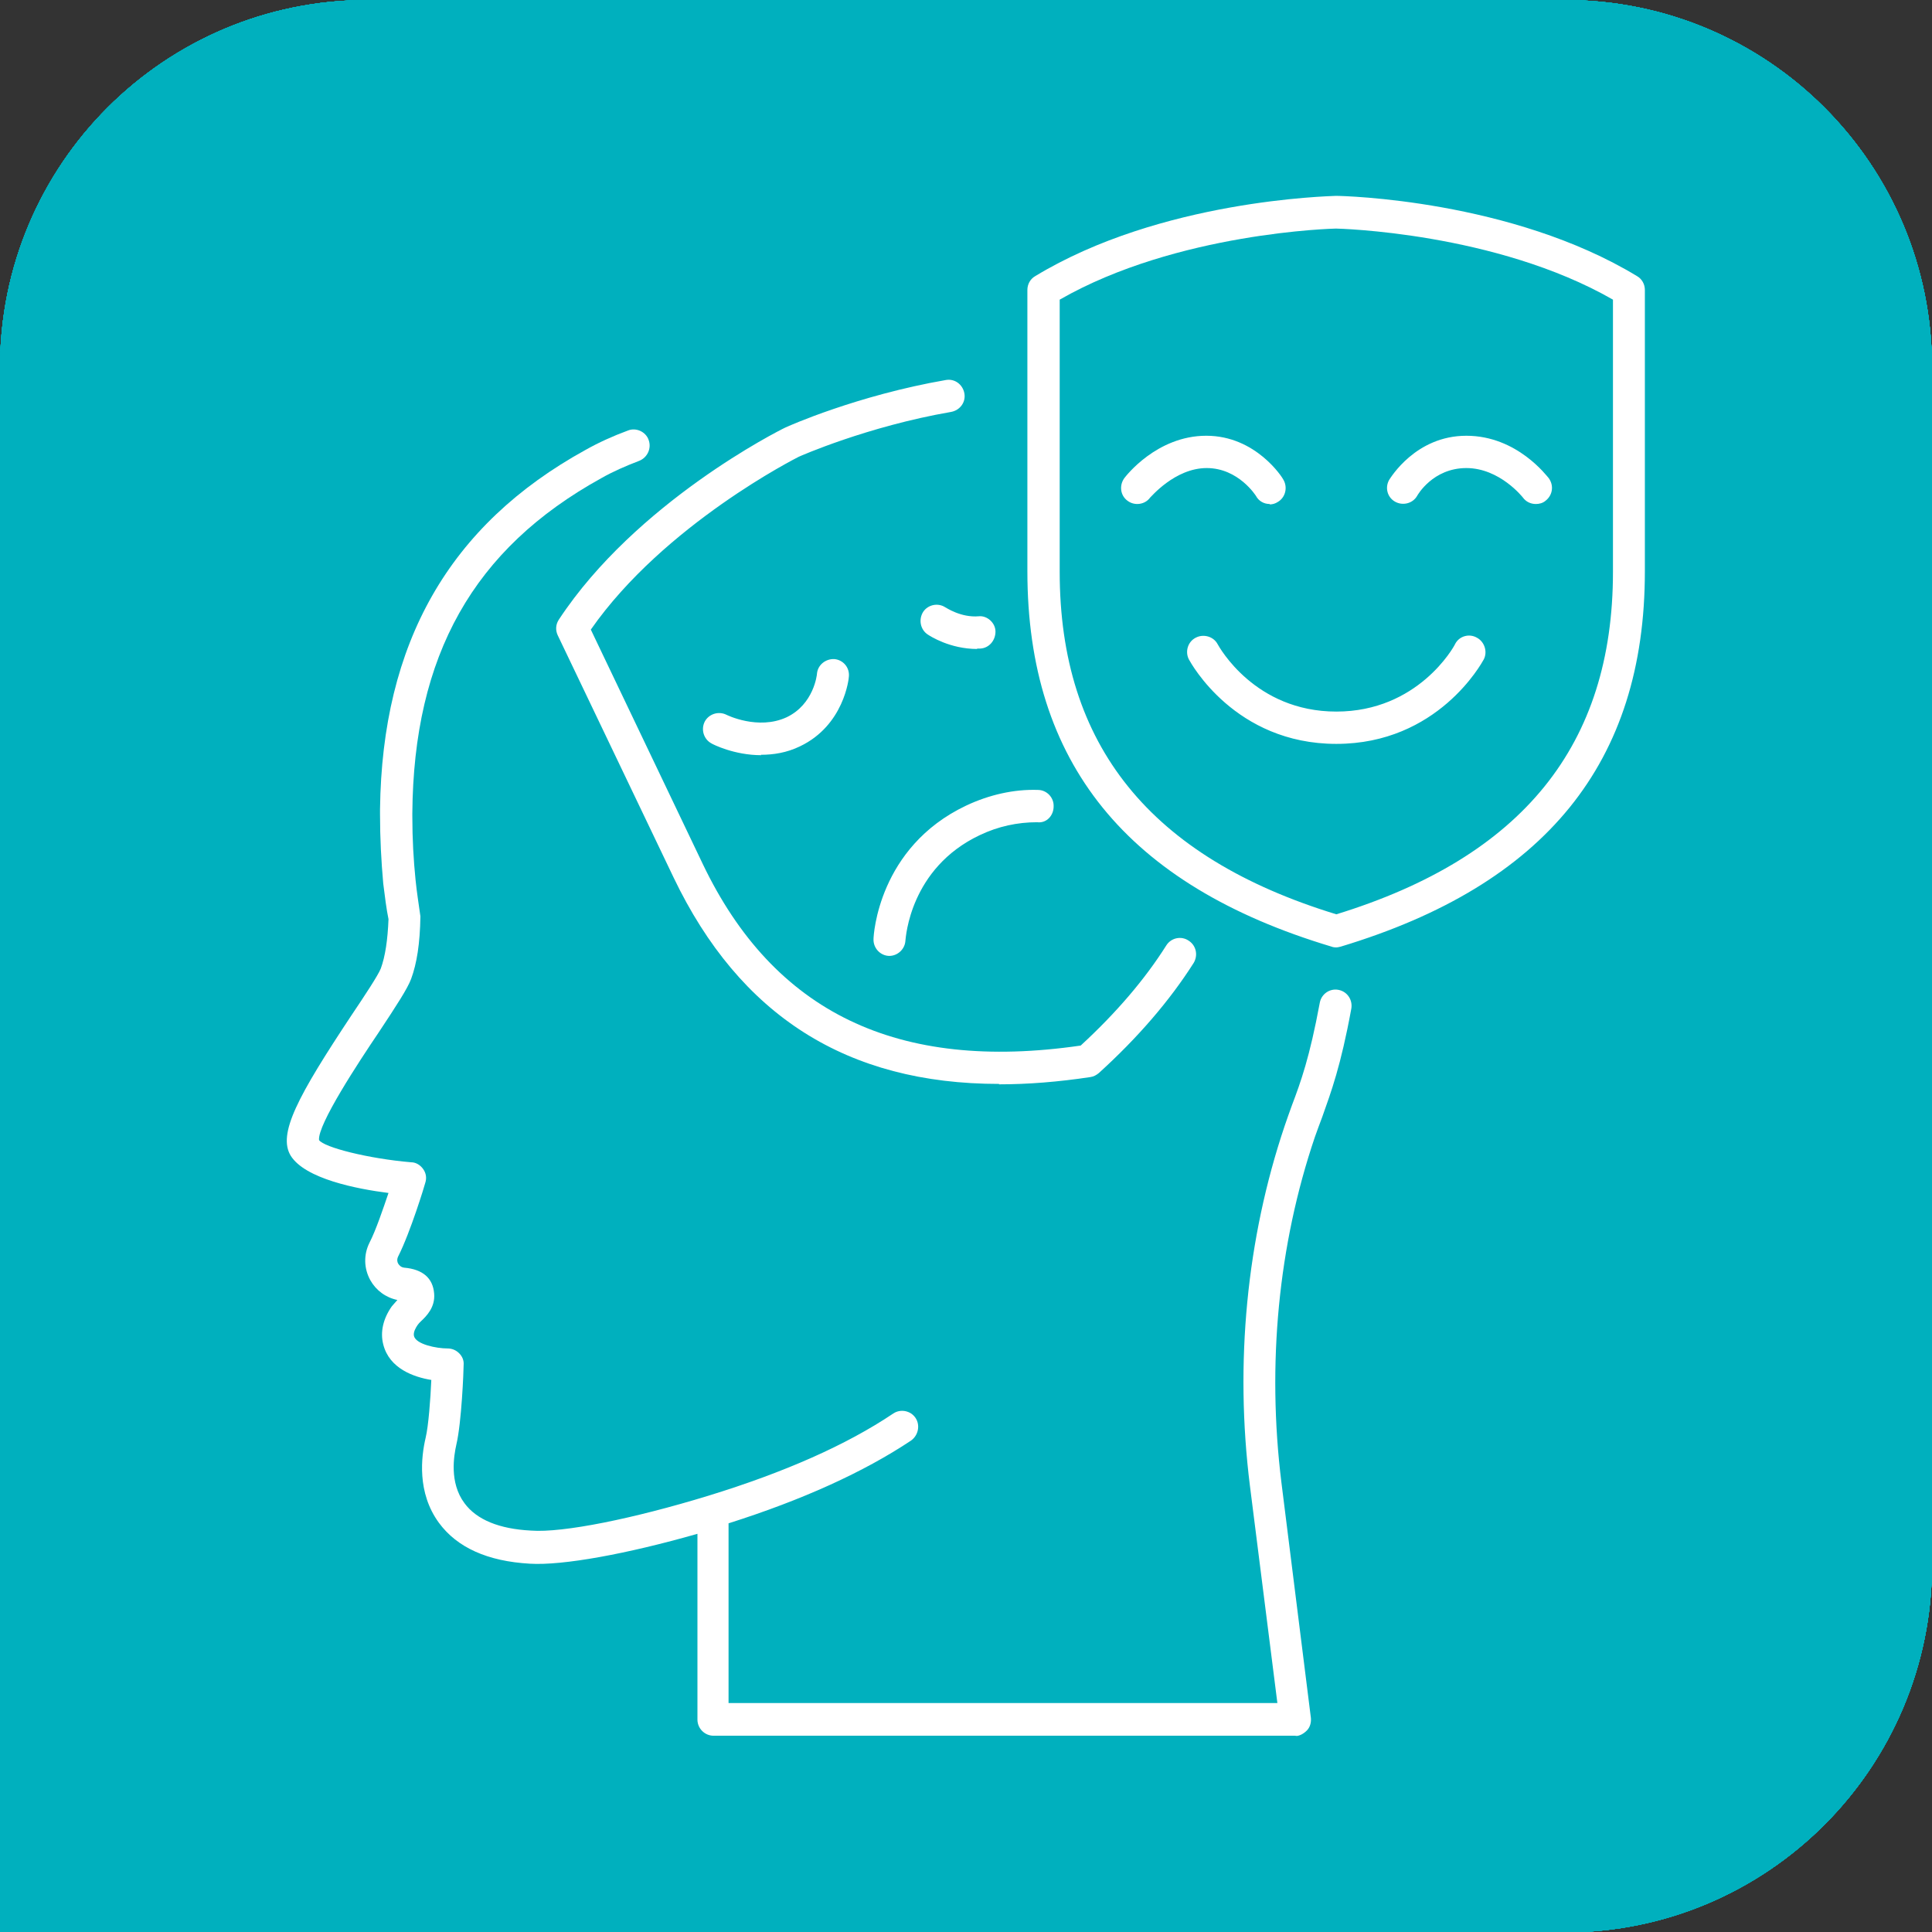<?xml version="1.0" encoding="UTF-8"?><svg id="Calque_1" xmlns="http://www.w3.org/2000/svg" width="47.84" height="47.84" viewBox="0 0 47.84 47.84"><rect x="0" y="0" width="47.84" height="47.84" fill="#333333" stroke="none"/><defs><style>.cls-1{fill:#00b0be;}.cls-2{fill:#fff;}</style></defs><path class="cls-1" d="M38.75,47.84H0V9.1C0,4.07,4.07,0,9.1,0h29.65c5.02,0,9.09,4.07,9.09,9.1v29.65c0,5.02-4.07,9.1-9.09,9.1"/><path class="cls-2" d="M36.98,25.12s0,.01.02.02c0,0,0-.01-.01-.02h0ZM36.99,25.31s0,0,0,0c0,0,0,0,0,0M36.51,29.99s0,0,0,0t0,0M35.2,34.08s0,.02,0,.03c0,0,0-.02,0-.03h0ZM19.62,35.98l1.43.42c.23.07.47.1.71.1h10.94c.5-.08.86-.27,1.09-.58.46-.62.35-1.56.33-1.66v-.02c-.07-.39.13-.78.48-.96.81-.41,1.28-.89,1.41-1.43.16-.68-.27-1.35-.35-1.48h0s-.02-.03-.03-.05h0c-.11-.19-.16-.4-.13-.61.03-.24.16-.46.35-.6.55-.42.86-.9.92-1.42.11-.98-.62-1.89-.63-1.9l.42-.35-.42.34c-.25-.31-.28-.74-.07-1.07.73-1.18.81-2.16.24-2.98-.38-.55-1.04-.87-1.78-.87h-5.88c-.26,0-.51-.11-.68-.3-.17-.19-.26-.45-.23-.71.07-.61.24-1.16.51-1.63l.04-.06c.19-.32.39-.68.52-1.03.87-2.4.8-4.27-.23-5.88-.49-.66-1.18-.92-2.11-.77-.36.06-.66.36-.72.75-.33,1.92-.69,3.39-1.37,4.31l-.79,1.04-4.03,5.84c.05.22.08.45.08.69v12.85ZM32.79,37.59h-11.02c-.35,0-.69-.05-1.02-.14l-2.28-.67.05-.45c0-.08.02-.17.02-.25v-12.94c0-.22-.03-.43-.1-.62l-.08-.25,4.34-6.29.8-1.05c.58-.79.9-2.32,1.17-3.85.15-.84.8-1.5,1.62-1.63,1.35-.21,2.41.2,3.18,1.23,1.25,1.95,1.36,4.12.36,6.86-.16.44-.39.84-.61,1.22-.19.33-.31.67-.37,1.06h5.69c1.09,0,2.08.5,2.67,1.34.56.82.98,2.18-.15,4.08.26.35.94,1.4.8,2.61-.09.78-.5,1.47-1.22,2.06.23.37.67,1.25.44,2.22-.19.84-.82,1.54-1.86,2.09.05.46.06,1.55-.54,2.37-.41.56-1.03.9-1.84,1.02h-.04Z"/><path class="cls-2" d="M12.37,21.82c-.72,0-1.31.59-1.31,1.31v12.94c0,.72.59,1.31,1.31,1.31h2.75c.72,0,1.31-.59,1.31-1.31v-12.94c0-.72-.59-1.31-1.31-1.31h-2.75ZM15.11,38.47h-2.75c-1.32,0-2.39-1.07-2.39-2.39v-12.94c0-1.32,1.07-2.39,2.39-2.39h2.75c1.32,0,2.39,1.07,2.39,2.39v12.94c0,1.32-1.07,2.39-2.39,2.39"/><path class="cls-1" d="M38.75,47.84H0V9.1C0,4.07,4.07,0,9.1,0h29.65c5.02,0,9.09,4.07,9.09,9.1v29.65c0,5.02-4.07,9.1-9.09,9.1"/><path class="cls-2" d="M13.14,19.3c0,.51-.42.93-.93.93s-.93-.42-.93-.93.42-.93.93-.93.93.42.93.93"/><path class="cls-2" d="M18.63,19.3c0,.51-.42.93-.93.93s-.93-.42-.93-.93.42-.93.93-.93.93.42.93.93"/><path class="cls-2" d="M24.11,19.3c0,.51-.42.93-.93.93s-.93-.42-.93-.93.42-.93.93-.93.93.42.93.93"/><path class="cls-2" d="M9.65,11.56c-1.62,0-2.93,1.32-2.93,2.93v9.32c0,1.62,1.32,2.94,2.93,2.94h2.39c.17,0,.34.08.44.22.1.14.13.32.08.48l-.65,2.08,3.55-2.68c.09-.07.21-.11.33-.11h9.95c1.62,0,2.93-1.32,2.93-2.94v-9.32c0-1.62-1.32-2.93-2.93-2.93H9.65ZM10.89,31.54c-.11,0-.22-.03-.31-.1-.19-.14-.28-.38-.21-.61l.94-2.99h-1.65c-2.22,0-4.02-1.8-4.02-4.02v-9.32c0-2.22,1.8-4.02,4.02-4.02h16.09c2.22,0,4.02,1.8,4.02,4.02v9.32c0,2.22-1.8,4.02-4.02,4.02h-9.77l-4.75,3.59c-.1.07-.21.11-.33.11"/><path class="cls-2" d="M36.96,37.37c-.12,0-.23-.04-.33-.11l-4.75-3.59h-9.77c-2.22,0-4.02-1.81-4.02-4.02v-.88h1.09v.88c0,1.62,1.32,2.94,2.93,2.94h9.95c.12,0,.23.04.33.11l3.55,2.68-.65-2.08c-.05-.16-.02-.35.08-.49.1-.14.26-.22.44-.22h2.4c1.62,0,2.93-1.32,2.93-2.94v-9.31c0-1.62-1.32-2.94-2.93-2.94h-7.4v-1.09h7.4c2.22,0,4.02,1.81,4.02,4.02v9.31c0,2.22-1.8,4.02-4.02,4.02h-1.66l.94,2.99c.07.23-.01.47-.21.61-.09.07-.2.1-.31.1"/><path class="cls-1" d="M38.75,47.84H0V9.1C0,4.07,4.07,0,9.1,0h29.65c5.02,0,9.09,4.07,9.09,9.1v29.65c0,5.02-4.07,9.1-9.09,9.1"/><path class="cls-2" d="M24.88,17.76c-2.1,0-3.99.89-5.32,2.32-1.33-1.42-3.22-2.32-5.31-2.32-3.81,0-6.92,2.92-7.25,6.64-.02.17-.03.35-.03.55,0,.02,0,.03,0,.05,0,.02,0,.03,0,.05,0,.81.14,1.58.38,2.31,2.07,6.96,11.99,13.93,11.99,13.93.06.04.14.06.22.06s.16-.02.22-.06c0,0,9.62-6.75,11.89-13.6.32-.82.5-1.71.5-2.64,0-4.02-3.26-7.28-7.28-7.28M24.88,18.75c3.47,0,6.29,2.82,6.29,6.29,0,.77-.15,1.54-.43,2.28v.02s-.02.02-.02.02c-1.9,5.74-9.45,11.58-11.17,12.85-1.75-1.3-9.53-7.32-11.27-13.18-.22-.64-.33-1.3-.33-1.97v-.04s0-.04,0-.04c0-.03,0-.05,0-.08,0-.13.01-.26.03-.43.29-3.27,2.98-5.73,6.27-5.73,1.75,0,3.38.71,4.59,2l.72.77.72-.77c1.21-1.29,2.84-2,4.59-2"/><path class="cls-2" d="M33.28,29.86c-.13,0-.26-.05-.36-.16-.19-.2-.17-.51.03-.7,2.53-2.35,5.79-5.9,6.97-9.44.32-.82.47-1.64.47-2.48,0-3.74-3.04-6.79-6.79-6.79-1.89,0-3.65.77-4.95,2.16-.09.1-.22.16-.36.16h0c-.14,0-.27-.06-.36-.16-1.3-1.39-3.06-2.16-4.95-2.16-3.29,0-6.09,2.35-6.68,5.58-.05.27-.31.45-.57.4-.27-.05-.45-.31-.4-.57.67-3.71,3.88-6.4,7.65-6.4,2,0,3.87.75,5.31,2.11,1.45-1.36,3.32-2.11,5.32-2.11,4.29,0,7.78,3.49,7.78,7.78,0,.96-.18,1.91-.53,2.82-1.23,3.72-4.61,7.4-7.22,9.83-.09.09-.22.13-.34.13Z"/><path class="cls-1" d="M38.75,47.84H0V9.1C0,4.07,4.07,0,9.1,0h29.65c5.02,0,9.09,4.07,9.09,9.1v29.65c0,5.02-4.07,9.1-9.09,9.1"/><path class="cls-2" d="M37.58,38.03c-.22,0-.41-.16-.44-.38l-.36-2.71c-.3-2.25-1.8-4.14-3.92-4.95l-2.86-1.09c.56,1.35.54,3.13.53,3.41v.47c1.25.21,2.2,1.3,2.2,2.61,0,1.46-1.19,2.64-2.64,2.64s-2.64-1.19-2.64-2.64c0-1.31.95-2.4,2.2-2.61v-.48c.02-.89-.15-3.49-1.18-3.99l-.64-.24c-.45,2.56-3.54,4.51-3.68,4.6-.14.09-.32.09-.47,0-.14-.09-3.23-2.04-3.68-4.6l-.67.25c-1.09.86-1.2,2.1-1.19,2.69,1.78.32,3.12,2.73,3.12,4.81v1.76c0,.24-.2.44-.44.44h-1.32c-.24,0-.44-.2-.44-.44s.2-.44.44-.44h.88v-1.32c0-1.78-1.22-3.96-2.64-3.97,0,0,0,0-.01,0-1.42,0-2.64,2.18-2.64,3.97v1.32h.88c.24,0,.44.2.44.44s-.2.44-.44.44h-1.32c-.24,0-.44-.2-.44-.44v-1.76c0-2.06,1.3-4.43,3.05-4.8-.01-.49.04-1.29.44-2.08l-2.74,1.05c-2.12.81-3.62,2.71-3.92,4.95l-.36,2.71c-.03.24-.26.41-.5.38-.24-.03-.41-.25-.38-.5l.36-2.71c.34-2.56,2.05-4.73,4.48-5.66l4.27-1.63s.05-.02.08-.03l.94-.36v-2.12c-1.76-1.76-2.11-4.68-2.37-6.92l-.05-.43c-.18-1.48-.26-3.2.53-4.69.67-1.26,1.88-2.24,3.42-2.76,1.55-.52,3.34-.52,4.89,0,1.54.52,2.75,1.5,3.42,2.76.79,1.5.71,3.21.53,4.69l-.05.43c-.27,2.24-.61,5.15-2.36,6.91v2.13l.88.33s.03.01.04.02l4.37,1.67c2.42.92,4.14,3.09,4.48,5.66l.36,2.71c.03.24-.14.46-.38.5-.02,0-.04,0-.06,0ZM30.09,33.61c-.97,0-1.76.79-1.76,1.76s.79,1.76,1.76,1.76,1.76-.79,1.76-1.76-.79-1.76-1.76-1.76ZM20.84,27.44c0,1.99,2.33,3.79,3.08,4.32.76-.53,3.08-2.32,3.08-4.32v-1.73c-.22.14-.46.26-.71.37-.22.1-.48,0-.58-.23-.1-.22,0-.48.23-.58.44-.19.82-.44,1.15-.74.03-.03.06-.06.09-.09,1.6-1.56,1.93-4.33,2.18-6.45l.05-.43c.17-1.34.24-2.89-.43-4.18-.56-1.06-1.59-1.89-2.92-2.33-1.37-.46-2.96-.46-4.32,0-1.32.44-2.36,1.27-2.92,2.33-.67,1.28-.6,2.83-.43,4.17l.05.43c.25,2.11.58,4.87,2.16,6.43.06.03.1.08.14.13.32.29.69.53,1.12.72.22.1.33.35.23.58-.1.22-.35.33-.58.23-.25-.11-.48-.23-.7-.36v1.72ZM27.89,16.87c-1.31,0-2.02-.68-2.36-1.41-.76.92-2.24,1.41-5.57,1.41-.24,0-.44-.2-.44-.44s.2-.44.44-.44c4.32,0,4.96-.86,5.31-1.9.07-.21.28-.33.49-.3.21.03.37.22.37.44,0,.18.06,1.76,1.76,1.76.24,0,.44.2.44.44s-.2.44-.44.44Z"/><path class="cls-1" d="M38.75,47.84H0V9.1C0,4.07,4.07,0,9.1,0h29.65c5.02,0,9.09,4.07,9.09,9.1v29.65c0,5.02-4.07,9.1-9.09,9.1"/><path class="cls-2" d="M39.57,23.7c0,1.17.05,2.36-.04,3.53-.17,2.06-.89,4.06-2.06,5.77-2.24,3.27-6,5.21-9.94,5.23-2.29.01-4.58,0-6.87,0-3.58,0-6.95-1.34-9.36-4.05-1.51-1.69-2.51-3.81-2.88-6.05-.24-1.45-.15-2.96-.15-4.43-.13.14-.27.27-.4.41h32.11c.52,0,.52-.81,0-.81H7.87c-.22,0-.4.19-.4.4,0,1.28-.07,2.59.07,3.87.23,2.11.97,4.15,2.18,5.9,2.4,3.47,6.37,5.54,10.58,5.56,2.33.01,4.66,0,7,0,3.79,0,7.42-1.52,9.93-4.4,1.54-1.78,2.59-3.97,2.98-6.29.25-1.53.18-3.1.18-4.65,0-.52-.81-.52-.81,0"/><path class="cls-2" d="M17.81,34.97c-3.23-.95-5.67-3.56-6.42-6.84-.12-.51-.9-.29-.78.22.81,3.55,3.5,6.38,6.99,7.4.5.15.71-.63.22-.78"/><path class="cls-2" d="M29.84,38.41c0,.56.05,1.15,0,1.71-.03.34-.1.41-.42.41h-10.76c-.31,0-.58.1-.66-.27-.12-.56,0-1.27,0-1.84,0-.52-.81-.52-.81,0,0,.95-.38,2.85,1.02,2.92,1,.05,2.01,0,3,0,2.76,0,5.52.04,8.28,0,.62,0,1.11-.32,1.15-1,.04-.64,0-1.29,0-1.92,0-.52-.81-.52-.81,0"/><path class="cls-2" d="M34.52,23.9c2.91-3.89,2.63-9.41-.54-13.06-.1-.11-.26-.13-.39-.1-1.4.27-2.78.88-3.95,1.69-2.17,1.48-3.6,3.59-4.21,6.07-.12.51.66.72.78.22.18-.74.43-1.44.78-2.12.28-.53.45-.81.8-1.29.68-.93,1.55-1.72,2.51-2.34,1.07-.68,2.26-1.2,3.51-1.44-.13-.04-.26-.07-.39-.1,2.95,3.4,3.09,8.5.41,12.08-.31.42.39.82.7.41"/><path class="cls-2" d="M36.15,17.54c1.03-.09,2.08-.08,3.1.14-.09-.09-.19-.19-.28-.28.64,2,.58,4.21-.07,6.2-.16.5.62.71.78.22.69-2.11.75-4.5.07-6.63-.04-.13-.14-.25-.28-.28-1.09-.23-2.21-.26-3.32-.16-.51.05-.52.86,0,.81"/><path class="cls-2" d="M18,19.89c-2.05-2.1-4.99-3.3-7.93-3.21-.14,0-.28.07-.35.2-1.12,2.1-1.46,4.59-1.06,6.93.09.51.87.3.78-.22-.36-2.11-.03-4.4.98-6.3-.12.07-.23.13-.35.2,2.74-.09,5.45,1.02,7.36,2.97.36.37.94-.2.57-.57"/><path class="cls-2" d="M32.6,13.64c-1.09,2.26-2.18,4.53-3.27,6.79-.22.47.47.88.7.41,1.09-2.26,2.18-4.53,3.27-6.79.23-.47-.47-.88-.7-.41"/><path class="cls-2" d="M15.44,23.9c1.16-2.64,3.36-4.49,6.16-5.14,1.77-.42,3.63-.23,5.16.8,1.47.99,2.35,2.56,2.77,4.25.13.5.91.29.78-.22-.45-1.82-1.42-3.5-2.96-4.61-1.58-1.13-3.53-1.44-5.43-1.11-3.2.55-5.87,2.65-7.18,5.63-.21.47.49.88.7.41"/><path class="cls-2" d="M13.73,17.43c-.18-.93-.82-1.63-1.3-2.41-.58-.95-.5-2.31.66-2.8.77-.32,1.6-.13,2.4-.23.59-.07,1.3-.34,1.28-1.05-.01-.47-.34-.89-.43-1.34-.15-.73.3-1.44.89-1.83.9-.59,2.25-.72,3.07.08.65.64.78,1.62,1.39,2.29.69.76,1.24.02,1.81-.41.61-.45,1.41-.03,1.89.42.49.47.82,1.06,1.01,1.71.19.66.27,1.35.27,2.03,0,.67-.17,1.33-.17,1.99,0,.52.81.52.81,0,0-.62.16-1.25.17-1.88,0-.72-.06-1.45-.24-2.15-.28-1.09-.9-2.14-1.87-2.74-.92-.57-1.89-.47-2.66.26-.3.29-.45.2-.64-.13-.14-.24-.25-.49-.38-.74-.23-.46-.49-.93-.87-1.28-1.6-1.48-4.7-.6-5.24,1.53-.14.56-.04,1.07.16,1.6.06.15.29.49.23.64-.07.17-.53.19-.67.21-.88.08-1.73-.08-2.57.29-1.09.48-1.72,1.82-1.43,2.98.3,1.18,1.42,1.97,1.65,3.17.1.51.88.3.78-.22"/><path class="cls-2" d="M18.47,10.58c.5,2.2,1.01,4.4,1.51,6.61.12.51.9.29.78-.22-.5-2.2-1.01-4.4-1.51-6.61-.12-.51-.9-.29-.78.21"/><path class="cls-2" d="M15.42,14.47c1.58.99,3.16,1.97,4.75,2.95.44.28.85-.42.41-.7-1.58-.98-3.16-1.97-4.75-2.95-.44-.28-.85.42-.41.7"/><path class="cls-2" d="M23.86,12.67c-1.26,1.37-2.52,2.75-3.78,4.12-.35.38.22.96.57.57,1.26-1.37,2.52-2.75,3.78-4.12.35-.38-.22-.96-.57-.57"/><path class="cls-1" d="M38.75,47.84H0V9.1C0,4.07,4.07,0,9.1,0h29.65c5.02,0,9.09,4.07,9.09,9.1v29.65c0,5.02-4.07,9.1-9.09,9.1"/><path class="cls-2" d="M34.52,40.8c-.22,0-.4-.18-.4-.4v-3.72h-2.73v3.72c0,.22-.18.4-.4.4s-.4-.18-.4-.4v-3.72h-2.73v3.72c0,.22-.18.4-.4.4s-.4-.18-.4-.4v-3.72h-1.95c-.12,0-.22-.05-.3-.14-.08-.09-.11-.2-.1-.32l1.09-8.2-1.95-1.46c-.17-.13-.32-.29-.43-.46-.41.16-.87.11-1.24-.13l-.61-.38c-.09.54-.27,1.04-.55,1.42-.22.29-.48.51-.8.65v9.8c0,.22-.18.4-.4.4h-1.37v2.54c0,.22-.18.4-.4.4s-.4-.18-.4-.4v-2.54h-2.14v2.54c0,.22-.18.4-.4.4s-.4-.18-.4-.4v-2.54h-2.14v2.54c0,.22-.18.4-.4.4s-.4-.18-.4-.4v-2.54h-2.54c-.11,0-.21-.04-.29-.12s-.12-.19-.11-.3l.58-11.32c.37-3.52,2.48-6.64,5.57-8.29-.09-.12-.16-.25-.22-.38-.16-.35-.21-.7-.14-1.05-.64-.61-.89-1.54-.63-2.4.29-.95,1.15-1.63,2.14-1.68.92-.05,1.75.42,2.19,1.2,1.46.07,2.13.72,2.44,1.27.46.82.36,1.88.03,2.55.02.13.03.26.03.4v.59c0,.52-.17,1.01-.45,1.41l.57.55s.01.01.02.02l1.92,1.88.85-.29c-.14-.1-.21-.28-.16-.46l.8-2.46c.4-1.21,1.2-2.22,2.23-2.87-.57-.27-1.05-.64-1.13-.71-.11-.08-.16-.22-.15-.35s.09-.25.21-.32c.3-.16.67-1.28.93-2.1.44-1.35.9-2.74,1.71-3.13l-.49-1.97c-.03-.12,0-.25.07-.34.08-.1.19-.15.32-.15h4.71c.12,0,.24.06.32.15.08.1.1.22.07.34l-.48,1.93c1.09.34,1.67,1.8,2.15,3,.23.57.65,1.63.89,1.64.15,0,.29.09.36.22.07.13.05.3-.04.42-.03.04-.55.72-1.44,1.14,1.73.85,3.01,2.51,3.29,4.52l1.16,8.32c.12.86-.48,1.66-1.34,1.78-.46.06-.9-.02-1.29-.22l.88,5.95c.02.12-.02.23-.09.32s-.19.14-.3.14h-1.95v3.72c0,.22-.18.4-.4.4ZM9.63,37.06h9.77v-9.21c-.06,0-.12,0-.19,0-1.38,0-1.56-.88-1.57-.91-.04-.22.1-.43.32-.47.22-.04.41.09.46.3.04.1.24.28.79.28.51,0,.88-.17,1.14-.52.29-.39.43-.97.47-1.62,0-.02,0-.04,0-.05.05-.86-.07-1.84-.22-2.68-.03.06-.06.12-.09.19-.5.96-1.55,1.48-2.61,1.29-1.06-.18-1.88-1.02-2.03-2.09-.03-.22.12-.42.34-.45.21-.04.42.12.45.34.1.72.65,1.29,1.37,1.41.72.12,1.43-.23,1.77-.88.28-.54.25-1.16-.06-1.66-.4.28-.89.45-1.42.45-1.26,0-2.31-.96-2.44-2.19-.11-.05-.22-.12-.32-.19-2.98,1.48-5.03,4.43-5.38,7.76l-.56,10.88ZM34.52,35.88h1.89l-1.76-11.87s-.1.08-.16.12c-.55.36-1.25.42-1.9.16-.2-.09-.3-.32-.21-.52.09-.2.32-.3.52-.21.39.17.82.13,1.14-.08.26-.17.41-.43.42-.71l-.34-2.31c-.03-.22.12-.42.34-.45.21-.03.42.12.45.34l.3,2.01h2.11l-.26-1.83c-.26-1.88-1.54-3.41-3.22-4.07-.51,1.76-1.39,2.73-2.62,3.68-.14.1-.32.11-.46.02-1.87-1.22-2.42-2.51-2.73-3.83-.07.02-.14.05-.21.07-.02.01-.05.02-.07.03-1.24.49-2.22,1.51-2.65,2.83l-.68,2.08,2.42.79.46-1.39c.07-.21.3-.32.51-.25.21.07.32.3.25.51l-.59,1.77c-.02.07-.07.13-.12.18.12.29.32.58.62.73.31.16.72.16,1.22,0,.21-.07.44.04.51.25.07.21-.04.44-.25.51-.71.24-1.33.22-1.84-.04-.24-.12-.46-.31-.64-.54l-.18.63,1.93,1.51c.58.45.77,1.26.43,1.92-.24.48-.68.83-1.2.95-.5.12-1.01.02-1.43-.26l-.97,7.31h8.96ZM36.21,29.06c.29.47.82.72,1.36.64.42-.06.72-.45.66-.87l-.79-5.68h-2.11l.88,5.91ZM23.97,25.46c.07.18.18.34.34.46l2.62,1.96c.24.18.54.24.84.17.29-.07.54-.26.67-.53.16-.32.07-.71-.21-.93l-2.15-1.68c-.13-.1-.18-.27-.14-.43l.49-1.69-1.84-.6h0s0,.05-.01.07l-.63,2.6c-.04.17-.04.34,0,.5.01.03.02.06.03.09ZM21.64,24.7l.95.6c.16.1.37.12.54.05-.03-.21-.02-.44.04-.65l.47-1.92-.75.26c-.15.05-.3.01-.41-.09l-1.11-1.08c.16.8.31,1.85.28,2.85ZM16.68,18.54c.1.82.8,1.45,1.65,1.45.45,0,.87-.18,1.17-.48,0,0,.01-.02.02-.02,0,0,.01-.01.02-.02.28-.3.45-.7.45-1.14v-.59c0-.11,0-.21-.03-.31-.63-.03-1.25-.23-1.77-.58-.35.68-.87,1.26-1.51,1.69ZM28.81,16.12c.27,1.13.71,2.17,2.16,3.18,1.01-.81,1.7-1.64,2.12-3.1,0,0,0,0,0,0-.01,0-.02,0-.03,0-.3-.06-.61-.1-.92-.11-.35.28-.76.48-1.23.55-.68.11-1.38-.06-1.95-.47-.02-.02-.04-.03-.06-.05-.02,0-.05,0-.07,0ZM15.92,17.68c.1.08.2.15.32.2.65-.43,1.15-1.06,1.43-1.79,0-.03.02-.05.04-.08.02-.04.05-.07.09-.1.05-.04.1-.06.16-.08.05-.01.11-.01.17,0,.05,0,.09.03.13.05.02.02.05.03.07.05.5.46,1.16.73,1.85.7.11-.42.12-.99-.14-1.45-.32-.57-.99-.87-1.98-.87-.03,0-.05,0-.07,0-.06,0-.11-.03-.16-.06-.05-.03-.09-.07-.12-.12-.01-.02-.02-.04-.03-.06-.26-.6-.88-.98-1.53-.94-.66.04-1.23.48-1.42,1.11-.19.63.03,1.31.56,1.71.03.02.05.04.07.06.04.05.07.1.08.15h0c.02.06.02.12,0,.18,0,.03-.01.06-.02.09-.08.22-.07.45.04.7.08.18.21.35.37.49.03.02.06.04.09.07ZM29.31,15.43s.07.06.11.08c.4.29.87.41,1.35.33.36-.06.68-.22.93-.45,0,0,.01-.01.02-.02.46-.43.71-1.08.61-1.77l-.07-.51c-.54-.11-1.04-.48-1.49-.81l-.25-.18c-.77.72-1.41,1.15-1.99,1.31.03.2.07.46.12.79.07.45.28.85.6,1.15.03.02.05.04.07.06ZM26.31,15.04c.4.26.92.54,1.27.57.22-.08.44-.15.67-.2-.2-.32-.34-.69-.4-1.08,0,0-.16-1.06-.17-1.16,0-.02,0-.04,0-.06,0-.22.16-.4.38-.41.48-.03,1.08-.41,1.8-1.14.3-.31.78-.35,1.13-.1l.26.19c.46.34.94.69,1.35.69,0,0,.01,0,.02,0,.2,0,.37.14.39.34l.12.81c.1.66-.04,1.31-.35,1.84.14.02.28.04.42.07.84-.01,1.48-.46,1.85-.79-.39-.38-.67-1.08-.98-1.85-.47-1.18-1-2.51-1.84-2.57-1.41.46-2.42.46-3.65,0-.53.11-1.04,1.65-1.38,2.69-.32.99-.57,1.71-.89,2.15ZM28.97,9.49c.95.33,1.75.33,2.86-.01l.41-1.64h-3.68l.41,1.65ZM15.92,31.69c-.06,0-.13,0-.2,0-.58-.06-1.1-.37-1.42-.85l-1.32-1.97c-.04-.07-.07-.14-.07-.22v-2.54h-.19c-.22,0-.4-.18-.4-.4v-3.53c0-.22.18-.4.4-.4s.4.18.4.4v3.13h2.73v-.78c0-.22.18-.4.4-.4s.4.18.4.4v1.18c0,.22-.18.4-.4.4h-.19v1.82l1.31,1.75c.33.44.29,1.07-.1,1.46-.37.37-.86.57-1.37.57ZM13.73,28.51l1.25,1.87c.19.29.49.47.83.5.34.04.67-.08.92-.33.11-.11.12-.29.03-.42l-1.39-1.86c-.05-.07-.08-.15-.08-.24v-1.96h-1.55v2.42Z"/><path class="cls-1" d="M38.75,47.84H0V9.1C0,4.07,4.07,0,9.1,0h29.65c5.02,0,9.09,4.07,9.09,9.1v29.65c0,5.02-4.07,9.1-9.09,9.1"/><path class="cls-2" d="M20.61,40.53c-.46,0-.9-.19-1.22-.51-.03-.03-.05-.05-.08-.08-.31.36-.77.6-1.28.6h-.24c-.89,0-1.62-.69-1.67-1.58l-.16-2.72v-.02h0s0-.09.02-.13c0,0,0,0,0,0h0c.02-.05.05-.1.08-.14,0,0,0,0,0,0,.04-.05.09-.08.15-.1.04-.02.09-.03.14-.03h7.45c.22,0,.4.18.4.4s-.18.4-.4.4h-1.39l-.14,2.35c-.05.89-.79,1.58-1.67,1.58ZM19.71,38.87c0,.22.09.43.25.59.17.17.41.27.65.27.46,0,.85-.36.88-.83l.14-2.3h-1.91v2.25h0ZM16.78,36.61l.14,2.3c.03.46.41.83.88.83h.24c.48,0,.87-.38.88-.86v-2.27h-2.13ZM22.26,31.09c-.22,0-.4-.18-.4-.4v-4.51s.79,0,.79,0v4.52c0,.22-.17.4-.39.4h0ZM16.33,31.01c-.22,0-.4-.18-.4-.4v-4.43c0-.22.18-.4.4-.4s.4.18.4.4v4.43c0,.22-.18.4-.4.4ZM14.57,25.51c-.05,0-.11-.01-.16-.03-.2-.09-.29-.33-.2-.53.38-.86.98-1.57,1.73-2.05.06-.04.13-.08.19-.12.72-.42,1.53-.64,2.35-.64h1.61c.86,0,1.72.24,2.41.67.41.26.75.6,1.08.92l.28.27c.16.15.17.41.01.57-.15.16-.41.17-.57.01l-.29-.28c-.31-.31-.61-.6-.94-.81-.57-.35-1.27-.55-1.99-.55h-1.61c-.69,0-1.35.18-1.95.53l-.16.1c-.62.4-1.12.99-1.44,1.71-.07.15-.21.24-.37.24ZM19.5,21.57h0c-.76,0-1.47-.3-2-.84s-.83-1.25-.82-2.01h.4s-.4,0-.4,0c0-.76.3-1.47.84-2,.54-.53,1.27-.79,2.01-.82,1.56,0,2.83,1.28,2.82,2.84,0,.76-.3,1.47-.84,2-.54.53-1.24.82-2,.82ZM19.5,16.7c-.54,0-1.05.21-1.43.59-.39.38-.6.89-.6,1.44h0c0,.54.21,1.05.59,1.44s.89.6,1.44.6h0c1.12,0,2.03-.91,2.03-2.03,0-1.12-.9-2.04-2.03-2.04h0ZM8.66,19.98c-.12,0-.24-.06-.32-.16-.13-.18-.09-.43.08-.56l3.34-2.48v-7.84c0-.22.18-.4.4-.4h3.97c.22,0,.4.18.4.4v4.14s7.46-5.34,7.46-5.34c.77-.57,1.91-.57,2.69,0l15.58,11.52c.18.13.22.38.08.56-.13.18-.38.21-.56.08l-15.58-11.52c-.5-.37-1.25-.37-1.74,0l-8.1,5.8c-.12.09-.28.1-.42.03-.13-.07-.22-.21-.22-.36v-4.52h-3.17v7.65c0,.13-.06.25-.16.32l-3.51,2.6c-.07.05-.16.08-.24.08Z"/><path class="cls-2" d="M27.35,40.53c-.3,0-.6-.12-.82-.34-.22.21-.51.34-.82.34h-.14c-.65,0-1.18-.54-1.22-1.22l-.06-1.12h-.72c-.12,0-.23-.05-.3-.14s-.11-.21-.09-.32l.3-1.9c-.37-.21-.59-.61-.59-1.07v-3.23c0-.31.04-.62.11-.92.2-.87.67-1.61,1.33-2.07l.12-.08c.48-.31,1.03-.47,1.58-.47h1.01c.55,0,1.1.16,1.57.46l.13.08c.66.47,1.13,1.2,1.33,2.08.07.3.11.61.11.91v3.23c0,.47-.24.88-.59,1.09l.3,1.89c.02.12-.02.23-.09.32-.08.09-.19.14-.3.14h-.84l-.06,1.12c-.04.69-.58,1.22-1.22,1.22ZM26.92,39.24c0,.14.05.27.14.37.24.27.69.05.71-.33l.08-1.5c.01-.21.19-.38.4-.38h.75l-.28-1.76c-.02-.12.02-.23.09-.32.08-.09.19-.14.3-.14.12-.01.24-.2.24-.41v-3.23c0-.25-.03-.49-.08-.73-.16-.68-.52-1.25-1.01-1.6l-.09-.06c-.36-.23-.74-.34-1.15-.34h-1.01c-.41,0-.79.11-1.15.34l-.1.06c-.49.35-.85.92-1.01,1.6-.06.24-.08.49-.08.74v3.23c0,.21.12.4.26.42.12,0,.21.05.29.14s.1.21.08.32l-.28,1.76h.63c.21,0,.39.17.4.38l.08,1.5c.01.26.2.47.42.47h.14c.23,0,.42-.22.42-.5,0-.22.18-.4.4-.4s.4.18.4.4ZM26.51,27.6h0c-1.08,0-1.95-.89-1.95-1.96h.4s-.4,0-.4,0c0-.52.21-1.01.58-1.38.37-.37.86-.57,1.38-.57h0c1.08,0,1.95.89,1.95,1.96,0,1.08-.88,1.95-1.96,1.95ZM26.51,24.49c-.31,0-.6.12-.81.34-.22.22-.34.51-.34.82,0,.64.51,1.16,1.15,1.16h0c.63,0,1.15-.52,1.16-1.15,0-.64-.51-1.16-1.15-1.16h0ZM14.19,22.61c-.15,0-.25-.01-.27-.02-.15-.02-.28-.13-.33-.28-.05-.15,0-.31.11-.41.17-.15.35-.92-.02-2.84-.13-.66.06-1.34.5-1.83.98-1.07,2.47-.5,3.12-.05.18.13.23.37.1.56-.12.18-.37.23-.56.1-.05-.04-1.32-.89-2.07-.07-.27.29-.38.72-.3,1.13.24,1.26.29,2.21.15,2.85.19-.05.4-.14.57-.3.33-.33.46-.9.37-1.68-.12-1.07.45-1.35.88-1.55.11-.05.23-.11.34-.19.18-.13.43-.09.56.09s.09.43-.09.56c-.15.11-.31.19-.46.26-.37.18-.49.23-.43.74.12,1.05-.08,1.84-.61,2.35-.51.5-1.19.58-1.55.58Z"/><path class="cls-2" d="M33.76,40.53c-.52,0-.98-.22-1.29-.58-.03.03-.06.06-.09.1-.31.31-.73.48-1.17.48-.71,0-1.34-.45-1.57-1.12-.07-.21.04-.44.25-.51s.44.04.51.25c.2.56,1,.75,1.41.33.16-.16.25-.37.25-.6v-8.49c0-.22.18-.4.4-.4s.4.18.4.4v6.26s0,.02,0,.03v2.2c0,.47.38.85.85.85s.87-.35.89-.8l.48-7.83s0-.05.01-.07l-.04-5.4.8-.02.04,5.5c0,.2.09.4.23.54.14.13.32.2.51.19,0,0,.14-.02.14-.02.14-.05.2-.08.26-.12.2-.15.32-.39.32-.64v-5c0-.77-.23-1.53-.66-2.15-.34-.5-.75-.87-1.24-1.14l-.18-.09c-.22-.1-.45-.19-.68-.26-.39-.11-.8-.17-1.21-.17h-1.65c-.47,0-.94.08-1.38.23-.24.08-.47.19-.68.3-.06.03-.12.06-.17.1-.19.12-.43.06-.55-.13-.12-.19-.06-.43.13-.55.07-.04.13-.08.2-.12.24-.14.52-.26.81-.36.53-.18,1.08-.27,1.64-.27h1.65c.49,0,.97.07,1.43.21.28.08.55.19.81.32.08.04.14.07.21.11.59.32,1.09.78,1.48,1.34.55.8.82,1.71.82,2.65v5c0,.5-.24.98-.63,1.28-.12.09-.26.17-.4.22-.05.02-.1.03-.15.05-.07.02-.14.03-.21.03-.37.02-.68-.06-.94-.23l-.4,6.56c-.05.87-.78,1.55-1.65,1.55ZM12.71,40.53c-.32,0-.61-.13-.83-.33-.22.21-.5.33-.81.33-.64,0-1.17-.53-1.21-1.21l-.16-2.66c-.13.05-.26.07-.4.06-.11,0-.16-.02-.21-.03-.19-.06-.29-.12-.39-.2-.28-.23-.45-.58-.45-.96v-3.13c0-.68.18-1.34.52-1.9l.09-.14c.23-.35.53-.65.86-.87l.13-.08c.17-.1.34-.19.53-.25.34-.13.69-.19,1.06-.19h1.01c.32,0,.63.05.93.15.18.06.36.13.53.22l.13.08c.38.23.71.55.96.95.35.56.52,1.18.52,1.83v3.34c0,.37-.16.72-.43.95-.09.07-.19.13-.29.17-.01,0-.1.03-.11.04-.05.01-.1.02-.15.03-.17,0-.32-.01-.46-.06l-.15,2.66c-.04.68-.57,1.21-1.21,1.21ZM11.88,38.56c.22,0,.4.18.4.4v.29c0,.27.18.49.41.49s.42-.2.43-.45l.21-3.72c.01-.21.19-.38.4-.38s.41.18.41.4c0,.11.04.22.12.29.04.03.08.08.17.07l.4.25-.26-.31c.09-.07.14-.2.14-.33v-3.34c0-.49-.14-.98-.38-1.38-.2-.31-.43-.55-.71-.71l-.1-.06c-.13-.07-.26-.12-.39-.17-.22-.07-.45-.11-.69-.11h-1.01c-.27,0-.54.05-.78.14-.14.05-.27.12-.4.19,0,0-.1.06-.1.06-.25.17-.46.38-.64.65l-.07.11c-.26.44-.4.95-.4,1.49v3.13c0,.13.06.26.15.33l-.06.42.15-.37c.13,0,.18-.03.22-.06.07-.07.12-.18.12-.29v-.15c.03-.21.2-.37.41-.37h0c.21,0,.38.17.4.38l.23,3.85c.02.25.2.45.41.45.23,0,.41-.22.41-.49v-.29c0-.22.18-.4.4-.4ZM11.88,28.62c-1.14,0-2.07-.93-2.07-2.07s.93-2.07,2.07-2.07,2.07.93,2.07,2.07-.93,2.07-2.07,2.07ZM11.88,25.28c-.7,0-1.27.57-1.27,1.27s.57,1.27,1.27,1.27,1.27-.57,1.27-1.27-.57-1.27-1.27-1.27ZM32.46,20.81c-1.65,0-2.99-1.34-2.99-2.99s1.34-2.99,2.99-2.99,2.99,1.34,2.99,2.99-1.34,2.99-2.99,2.99ZM32.46,15.62c-1.21,0-2.19.98-2.19,2.19s.98,2.19,2.19,2.19,2.19-.98,2.19-2.19-.98-2.19-2.19-2.19Z"/><path class="cls-1" d="M38.75,47.84H0V9.1C0,4.07,4.07,0,9.1,0h29.65c5.02,0,9.09,4.07,9.09,9.1v29.65c0,5.02-4.07,9.1-9.09,9.1"/><path class="cls-2" d="M35.95,40.49h0l-9.73-.12c-.22,0-.39-.18-.4-.39,0-.33-.05-3.27.04-3.81.04-.19.22-.3.4-.33h1.12c0-1.31.09-2.77.66-4.08.37-.85.91-1.64,1.53-2.23.56-.53,1.16-.9,1.79-1.09.12-.03.24-.06.38-.08l.12-.02c.31-.06.67-.12.83-.28l2.6-2.6c.31-.31.72-.51,1.13-.57.15-.02.3-.02.45,0l.33-4.25c.07-.91.46-1.76,1.1-2.4.65-.64,1.5-1.04,2.41-1.1.22-.02.41.06.56.2.15.14.23.34.23.55l-.2,10.24c-.01.54-.23,1.05-.61,1.44l-5.81,6.32h1.16c.11,0,.21.05.28.13.08.08.12.18.11.29l-.07,3.8c0,.22-.18.39-.4.39ZM26.62,39.58l8.94.11.06-3-8.99-.04c-.03.64-.02,1.94,0,2.94ZM28.18,35.85l5.6.03,6.32-6.86c.25-.25.38-.56.39-.9l.2-10.24c-.65.11-1.32.42-1.83.93-.51.51-.82,1.18-.87,1.89l-.34,4.43c.26.13.5.31.74.54.17.16.26.38.26.62,0,.24-.09.46-.26.63l-4.36,4.36c-.16.16-.41.16-.57,0s-.16-.41,0-.57l4.36-4.36v-.11c-.18-.18-.43-.38-.72-.48,0,0-.02,0-.03,0-.18-.06-.37-.09-.57-.07-.24.03-.48.15-.67.34l-2.6,2.6c-.34.34-.82.42-1.25.5l-.12.02c-.11.02-.21.04-.3.07-.51.15-1,.45-1.46.9-.54.52-1.02,1.22-1.35,1.97-.51,1.18-.59,2.54-.59,3.77ZM11.89,40.49c-.22,0-.4-.17-.4-.39l-.07-3.8c0-.11.04-.21.11-.29.08-.08.18-.12.28-.12h1.16s-5.82-6.33-5.82-6.33c-.37-.37-.59-.89-.6-1.43l-.21-10.24c0-.21.08-.41.23-.55.15-.14.34-.22.56-.2.91.06,1.76.46,2.41,1.1.64.64,1.03,1.5,1.1,2.4l.32,4.25c.15-.02.3-.02.45,0,.42.05.82.26,1.13.57l2.6,2.6c.16.16.51.22.83.28l.13.02c.13.02.25.05.37.08.65.19,1.26.57,1.83,1.12.6.59,1.13,1.36,1.49,2.19.57,1.32.66,2.78.66,4.09h1.16s0,0,0,0c.19,0,.36.14.39.33.1.53.02,3.27,0,3.82,0,.21-.18.39-.39.39l-9.73.12h0ZM12.23,36.68l.06,3,8.94-.11c.03-.99.04-2.3.02-2.94l-9.02.04ZM7.08,17.93l.27,10.18c0,.33.14.65.38.89l6.33,6.88,5.6-.03c0-1.23-.08-2.59-.59-3.77-.32-.74-.79-1.43-1.32-1.94-.47-.46-.98-.77-1.5-.93-.09-.02-.18-.04-.29-.06l-.13-.02c-.43-.08-.91-.16-1.25-.5l-2.6-2.6c-.19-.19-.42-.31-.67-.34-.2-.02-.39,0-.56.07,0,0-.02,0-.03.01-.29.11-.54.3-.72.48l-.28.4.28-.28,4.36,4.36c.16.16.16.41,0,.57s-.41.16-.57,0l-4.36-4.36c-.17-.17-.26-.39-.26-.63,0-.24.1-.46.27-.62.23-.23.48-.41.74-.54l-.34-4.43c-.05-.71-.36-1.39-.87-1.89s-1.18-.82-1.9-.87ZM25.23,34.51c-.53,0-1-.23-1.31-.59-.31.36-.76.59-1.27.59-.88,0-1.61-.68-1.66-1.56l-.46-7.05c-.27.18-.58.27-.9.25-.16-.01-.24-.03-.31-.05,0,0-.1-.03-.1-.03-.15-.05-.3-.12-.43-.22-.01-.01-.03-.02-.05-.04l-.18,2.36c-.02.22-.18.39-.43.37-.22-.02-.39-.21-.37-.43l.37-4.85v-3.48c0-1,.29-1.97.83-2.8.05-.07.09-.14.14-.21.37-.51.83-.94,1.37-1.26l.2-.12c.27-.15.55-.27.83-.37.53-.18,1.09-.28,1.67-.28h1.68c.5,0,.99.07,1.46.21.28.08.56.19.83.32.07.04.14.07.21.11.59.33,1.12.8,1.51,1.37.56.82.84,1.74.84,2.69v3.98l.39,4.65c.02.22-.14.41-.36.43-.23.03-.41-.15-.43-.36l-.2-2.35s-.02.02-.04.03c-.13.1-.27.17-.41.22-.05.02-.11.04-.16.05-.06.01-.13.03-.2.03-.38.02-.7-.06-.97-.24l-.43,7.03c-.05.88-.78,1.57-1.66,1.57ZM24.32,32.85c0,.48.39.87.87.87s.88-.36.91-.81l.51-8.31s0-.05.01-.08l-.04-4.88.8-.02.04,4.99c0,.21.09.41.24.55.14.14.33.2.52.2,0,0,.14-.02.15-.02.13-.04.2-.08.26-.13.2-.15.32-.4.32-.66v-1.07s0-.04,0-.06v-3.96c0-.79-.23-1.55-.67-2.2-.35-.51-.77-.89-1.26-1.16-.06-.03-.12-.06-.18-.09-.23-.11-.46-.2-.7-.27-.4-.12-.81-.18-1.23-.18h-1.68c-.49,0-.96.08-1.41.23-.24.08-.48.19-.7.31l-.17.1c-.44.27-.83.63-1.14,1.05-.04.06-.08.11-.12.17-.46.7-.7,1.51-.7,2.36v3.49h0v1.28c0,.26.12.51.33.66.06.05.13.08.21.11,0,0,.16.03.16.03.24.01.42-.06.56-.19.15-.14.24-.34.24-.55l.04-5c0-.22.18-.4.4-.4h0c.22,0,.4.18.4.4l-.04,4.71s0,.05.01.07l.55,8.5c.03.45.41.81.86.81.48,0,.87-.39.87-.87v-8.37c0-.22.18-.4.4-.4s.4.18.4.4v8.37ZM13.77,25.66c-.21,0-.39-.16-.4-.37l-.06-.97c-.19.1-.41.15-.63.14-.02,0-.08,0-.1,0-.02,0-.08,0-.14-.02-.01,0-.09-.03-.11-.03-.12-.04-.24-.1-.36-.18-.35-.26-.55-.67-.55-1.1v-3.73c0-.81.23-1.58.67-2.24l.11-.16c.3-.41.67-.75,1.1-1.02l.17-.1c.21-.11.43-.21.66-.29.43-.15.88-.22,1.34-.22h1.32c.39,0,.79.06,1.16.17.12.04.23.07.35.12.21.08.3.32.22.52-.08.21-.32.3-.52.22-.09-.04-.18-.07-.27-.09-.3-.09-.62-.13-.94-.13h-1.32c-.37,0-.73.06-1.08.18-.18.06-.36.14-.53.24l-.12.07c-.35.22-.64.49-.88.81l-.09.13c-.35.53-.53,1.15-.53,1.8v3.73c0,.18.08.35.22.45.04.03.09.05.14.07.01,0,.13.02.14.03.1,0,.24-.04.33-.13.1-.1.16-.23.16-.37v-.17c.03-.21.24-.39.41-.37.21,0,.38.16.4.37l.15,2.25c.01.22-.15.41-.37.42,0,0-.02,0-.03,0ZM34.1,25.63s-.02,0-.02,0c-.22-.01-.39-.2-.38-.42l.13-2.08c.01-.21.19-.38.4-.38s.41.18.41.4c0,.14.06.27.16.37.1.09.22.14.34.13l.19.38-.05-.4s.09-.04.13-.07c.14-.11.22-.27.22-.45v-3.99c0-.6-.18-1.18-.51-1.68-.27-.38-.58-.67-.96-.88l-.09-.05c-.21-.11-.39-.18-.58-.23-.31-.09-.62-.13-.94-.13h-1.32c-.37,0-.73.06-1.08.18-.05.02-.1.03-.14.05-.2.09-.44-.01-.52-.21s.01-.44.21-.52c.06-.03.13-.05.19-.07.43-.15.88-.22,1.34-.22h1.32c.39,0,.78.06,1.16.17.23.07.45.16.66.26l.17.09c.47.26.89.64,1.21,1.1.45.66.67,1.39.67,2.16v3.99c0,.42-.2.83-.53,1.08-.11.08-.22.14-.35.19-.01,0-.11.03-.12.04-.06.01-.12.02-.18.03-.26.01-.49-.03-.69-.13l-.06.94c-.01.21-.19.38-.4.38ZM31.82,14.1c-1.37,0-2.49-1.11-2.49-2.48s1.12-2.48,2.49-2.48,2.49,1.11,2.49,2.48-1.12,2.48-2.49,2.48ZM31.82,9.93c-.93,0-1.68.76-1.68,1.69s.76,1.69,1.68,1.69,1.68-.76,1.68-1.69-.76-1.69-1.68-1.69ZM16.04,14.1c-1.37,0-2.49-1.11-2.49-2.48s1.12-2.48,2.49-2.48,2.49,1.11,2.49,2.48-1.12,2.48-2.49,2.48ZM16.04,9.93c-.93,0-1.68.76-1.68,1.69s.76,1.69,1.68,1.69,1.68-.76,1.68-1.69-.76-1.69-1.68-1.69ZM23.92,13.31c-1.64,0-2.97-1.33-2.97-2.98s1.33-2.98,2.97-2.98,2.98,1.33,2.98,2.98-1.34,2.98-2.98,2.98ZM23.92,8.15c-1.2,0-2.17.98-2.17,2.18s.97,2.18,2.17,2.18,2.18-.98,2.18-2.18-.98-2.18-2.18-2.18Z"/><path class="cls-1" d="M38.75,47.84H0V9.1C0,4.07,4.07,0,9.1,0h29.65c5.02,0,9.09,4.07,9.09,9.1v29.65c0,5.02-4.07,9.1-9.09,9.1"/><path class="cls-2" d="M24.74,26.84c-3.77,0-6.42-1.69-8.06-5.11l-2.87-6c-.06-.13-.05-.27.03-.39,1.91-2.9,5.45-4.68,5.6-4.75.08-.04,1.79-.8,3.98-1.18.22-.04.42.11.46.33.04.22-.11.42-.33.46-2.08.36-3.75,1.1-3.77,1.11-.02.01-3.33,1.67-5.15,4.28l2.77,5.8c1.76,3.68,4.82,5.16,9.36,4.5.88-.81,1.59-1.64,2.12-2.48.12-.19.37-.24.55-.12.19.12.24.36.13.55-.59.93-1.38,1.85-2.35,2.73-.06.05-.13.09-.21.1-.79.12-1.55.18-2.26.18ZM22.03,23.67s-.01,0-.02,0c-.22-.01-.39-.2-.38-.42,0-.09.12-2.27,2.29-3.3.57-.27,1.19-.41,1.78-.39.22,0,.4.19.39.41,0,.22-.17.42-.41.39-.48,0-.96.1-1.42.32-1.73.82-1.83,2.54-1.84,2.61-.01.21-.19.38-.4.38ZM33.09,23.46s-.08,0-.12-.02c-5.07-1.52-7.53-4.56-7.53-9.29v-6.97c0-.14.07-.27.19-.34,3.11-1.89,7.27-1.98,7.45-1.99.19,0,4.35.1,7.46,1.99.12.07.19.2.19.34v6.97c0,4.73-2.46,7.76-7.53,9.29-.04.01-.08.02-.12.02ZM26.24,7.42v6.74c0,4.29,2.24,7.07,6.85,8.48,4.61-1.42,6.85-4.19,6.85-8.48v-6.74c-2.91-1.67-6.82-1.76-6.86-1.76-.03,0-3.93.09-6.84,1.76ZM18.85,18.7c-.67,0-1.2-.27-1.23-.29-.19-.1-.27-.34-.17-.54.1-.19.34-.27.54-.17,0,0,.78.39,1.49.06.67-.32.75-1.05.75-1.08.02-.22.22-.37.43-.36.22.02.38.21.36.43,0,.05-.12,1.21-1.21,1.73-.33.16-.66.21-.97.21ZM33.09,18.42c-2.51,0-3.6-2-3.65-2.09-.1-.19-.03-.44.17-.54.19-.1.44-.03.54.16.04.07.92,1.67,2.94,1.67s2.91-1.6,2.94-1.67c.1-.2.35-.27.54-.16.19.1.27.35.17.54-.05.09-1.14,2.09-3.65,2.09ZM24.2,16.07c-.68,0-1.17-.32-1.23-.36-.18-.12-.23-.37-.11-.56.12-.18.37-.23.55-.11.01,0,.38.26.83.22.2-.02.41.16.41.38,0,.22-.16.41-.38.42-.03,0-.05,0-.08,0ZM31.44,12.48c-.14,0-.27-.07-.34-.2h0s-.43-.69-1.22-.69-1.39.73-1.4.73c-.13.18-.39.21-.56.08-.18-.13-.21-.38-.08-.56.03-.04.8-1.05,2.03-1.05s1.89,1.04,1.91,1.09c.11.19.05.44-.14.55-.06.04-.13.06-.2.06ZM38.03,12.48c-.12,0-.24-.05-.32-.16,0,0-.57-.73-1.4-.73s-1.21.67-1.22.69c-.11.19-.36.25-.55.14-.19-.11-.25-.35-.14-.54.03-.04.65-1.09,1.91-1.09s2,1.01,2.04,1.05c.13.18.1.42-.08.56-.07.06-.16.08-.24.08Z"/><path class="cls-2" d="M32.12,42.98h-14.45c-.22,0-.4-.18-.4-.4v-4.6c-1.75.5-3.34.79-4.15.74-1.05-.06-1.8-.4-2.25-1.01-.55-.75-.44-1.64-.33-2.11.07-.29.12-.96.14-1.43-.43-.07-1.04-.28-1.19-.88-.08-.31,0-.64.21-.94.04-.05.09-.1.14-.16-.29-.06-.53-.24-.67-.49-.16-.29-.17-.63-.02-.93.16-.31.34-.85.47-1.23-.79-.1-2.06-.35-2.42-.92-.33-.54.17-1.47,1.51-3.49.31-.46.66-.99.72-1.15.11-.3.17-.71.19-1.22-.05-.24-.09-.56-.13-.88-.05-.56-.08-1.12-.08-1.72,0-.04,0-.08,0-.12.05-4.12,1.71-7.04,5.09-8.9.32-.18.67-.34,1.05-.48.2-.08.44.03.51.23.08.21-.03.44-.23.52-.34.13-.66.27-.94.43-3.17,1.75-4.65,4.39-4.68,8.3,0,.02,0,.04,0,.06,0,.59.03,1.09.08,1.59.03.3.08.61.12.9-.01.68-.09,1.17-.23,1.55-.09.24-.35.64-.8,1.32-.5.74-1.52,2.29-1.48,2.67.12.18,1.22.46,2.28.55.12,0,.23.07.3.17.07.1.09.22.05.34-.01.05-.37,1.23-.67,1.82-.04.08-.02.15,0,.18.02.03.06.09.15.1.46.04.71.26.74.64.03.34-.19.56-.33.69-.03.03-.06.06-.08.09-.04.06-.11.17-.09.27.05.21.56.31.83.31.11,0,.21.04.29.12s.12.18.11.29c0,.14-.05,1.42-.18,1.97-.06.27-.18.94.2,1.45.3.41.86.64,1.65.68.79.06,2.55-.3,4.38-.86,0,0,0,0,0,0,1.89-.58,3.43-1.26,4.59-2.04.18-.12.43-.07.55.11.12.18.07.43-.11.56-1.17.78-2.69,1.47-4.52,2.05v4.45h13.59l-.68-5.38c-.38-3.04-.08-6.12.86-8.91.06-.18.12-.34.18-.51.22-.58.44-1.19.69-2.54.04-.22.25-.36.46-.32.22.04.36.25.32.47-.26,1.42-.5,2.06-.72,2.68-.06.16-.12.32-.18.49-.91,2.68-1.19,5.64-.83,8.56l.73,5.83c.01.11-.02.23-.1.31s-.18.14-.3.14Z"/></svg>
